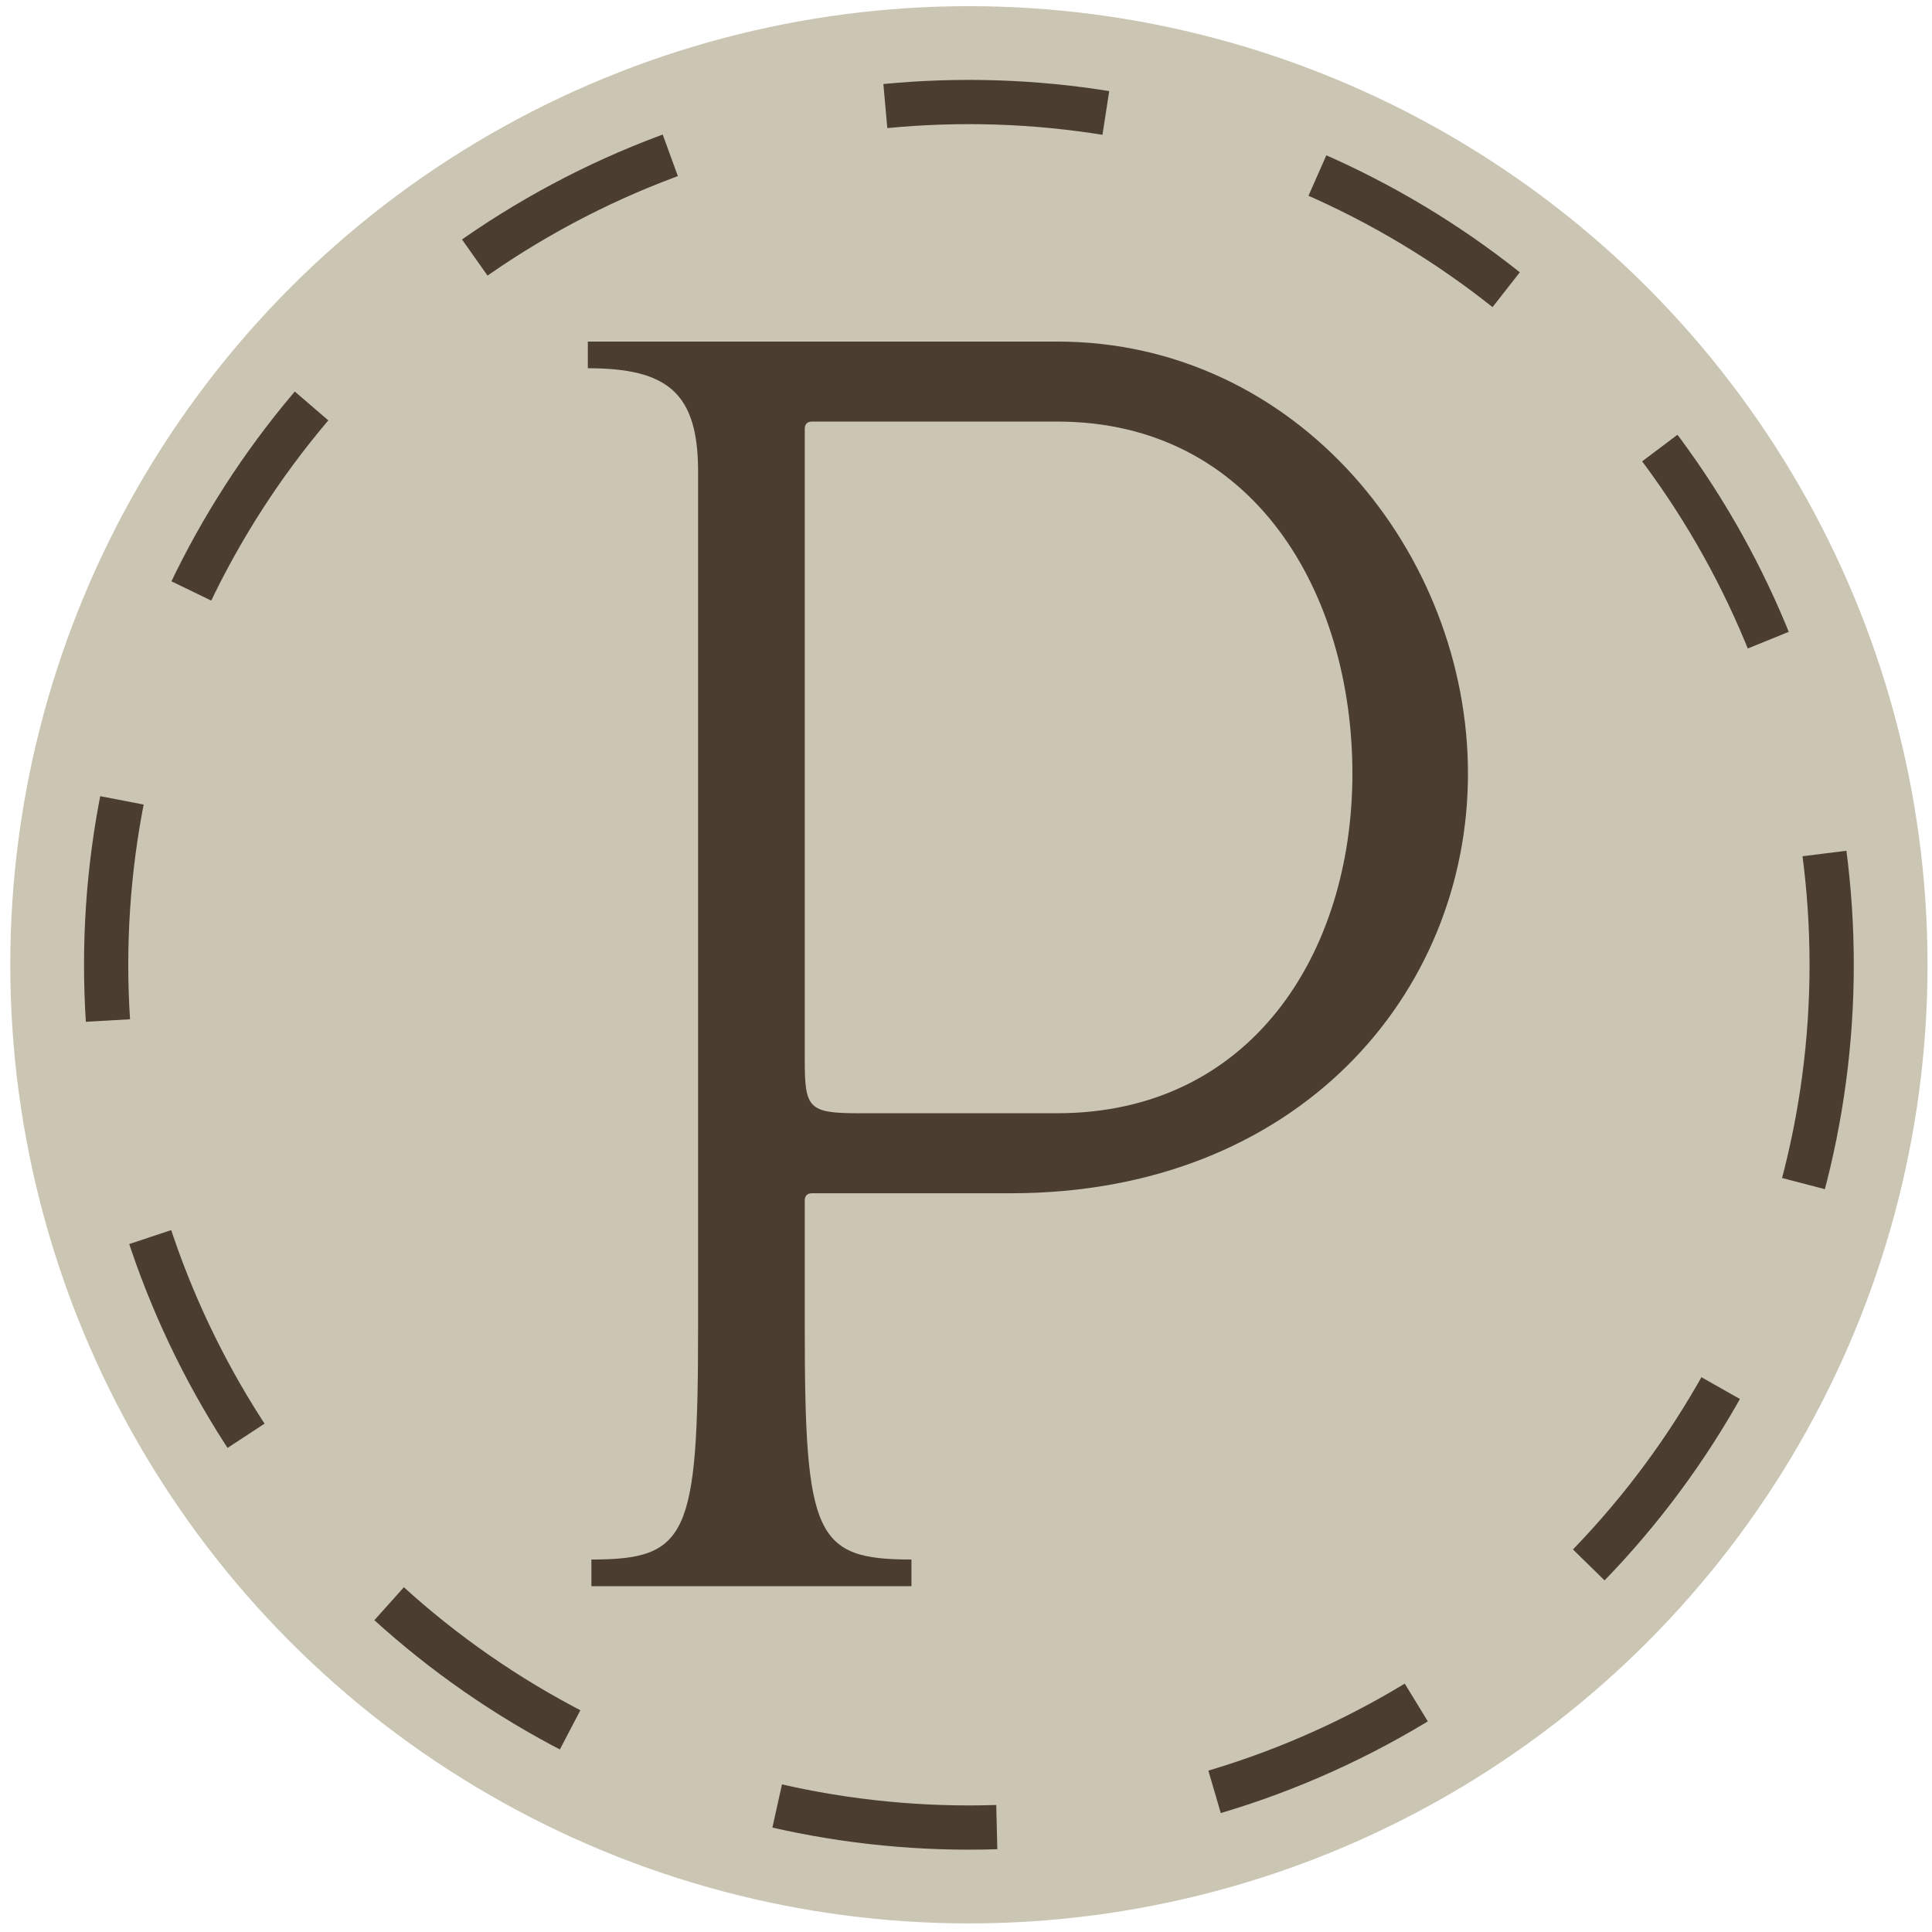 <svg width="131" height="131" viewBox="0 0 131 131" fill="none" xmlns="http://www.w3.org/2000/svg">
<circle cx="65.697" cy="65.418" r="65" fill="#CBC6B3"/>
<path d="M40.1 107.552V105.744C46.61 105.744 47.333 104.177 47.333 90.071V31.961C47.333 26.656 45.284 24.969 39.859 24.969V23.16H47.333C48.539 23.16 49.624 23.16 50.709 23.16H71.686C87.962 23.16 99.536 37.507 99.536 52.456C99.536 67.406 87.962 80.909 68.552 80.909H55.049C54.688 80.909 54.567 81.15 54.567 81.391V90.071C54.567 104.177 55.29 105.744 61.801 105.744V107.552H40.1ZM54.567 71.866C54.567 75.122 54.808 75.483 58.184 75.483H71.686C84.828 75.483 91.7 64.633 91.7 52.456C91.7 40.28 85.069 28.585 71.686 28.585H55.049C54.688 28.585 54.567 28.826 54.567 29.068V71.866Z" fill="#4C3D31"/>
<circle cx="65.697" cy="65.418" r="58.5" stroke="#4C3D31" stroke-width="3" stroke-dasharray="15 15"/>
</svg>
